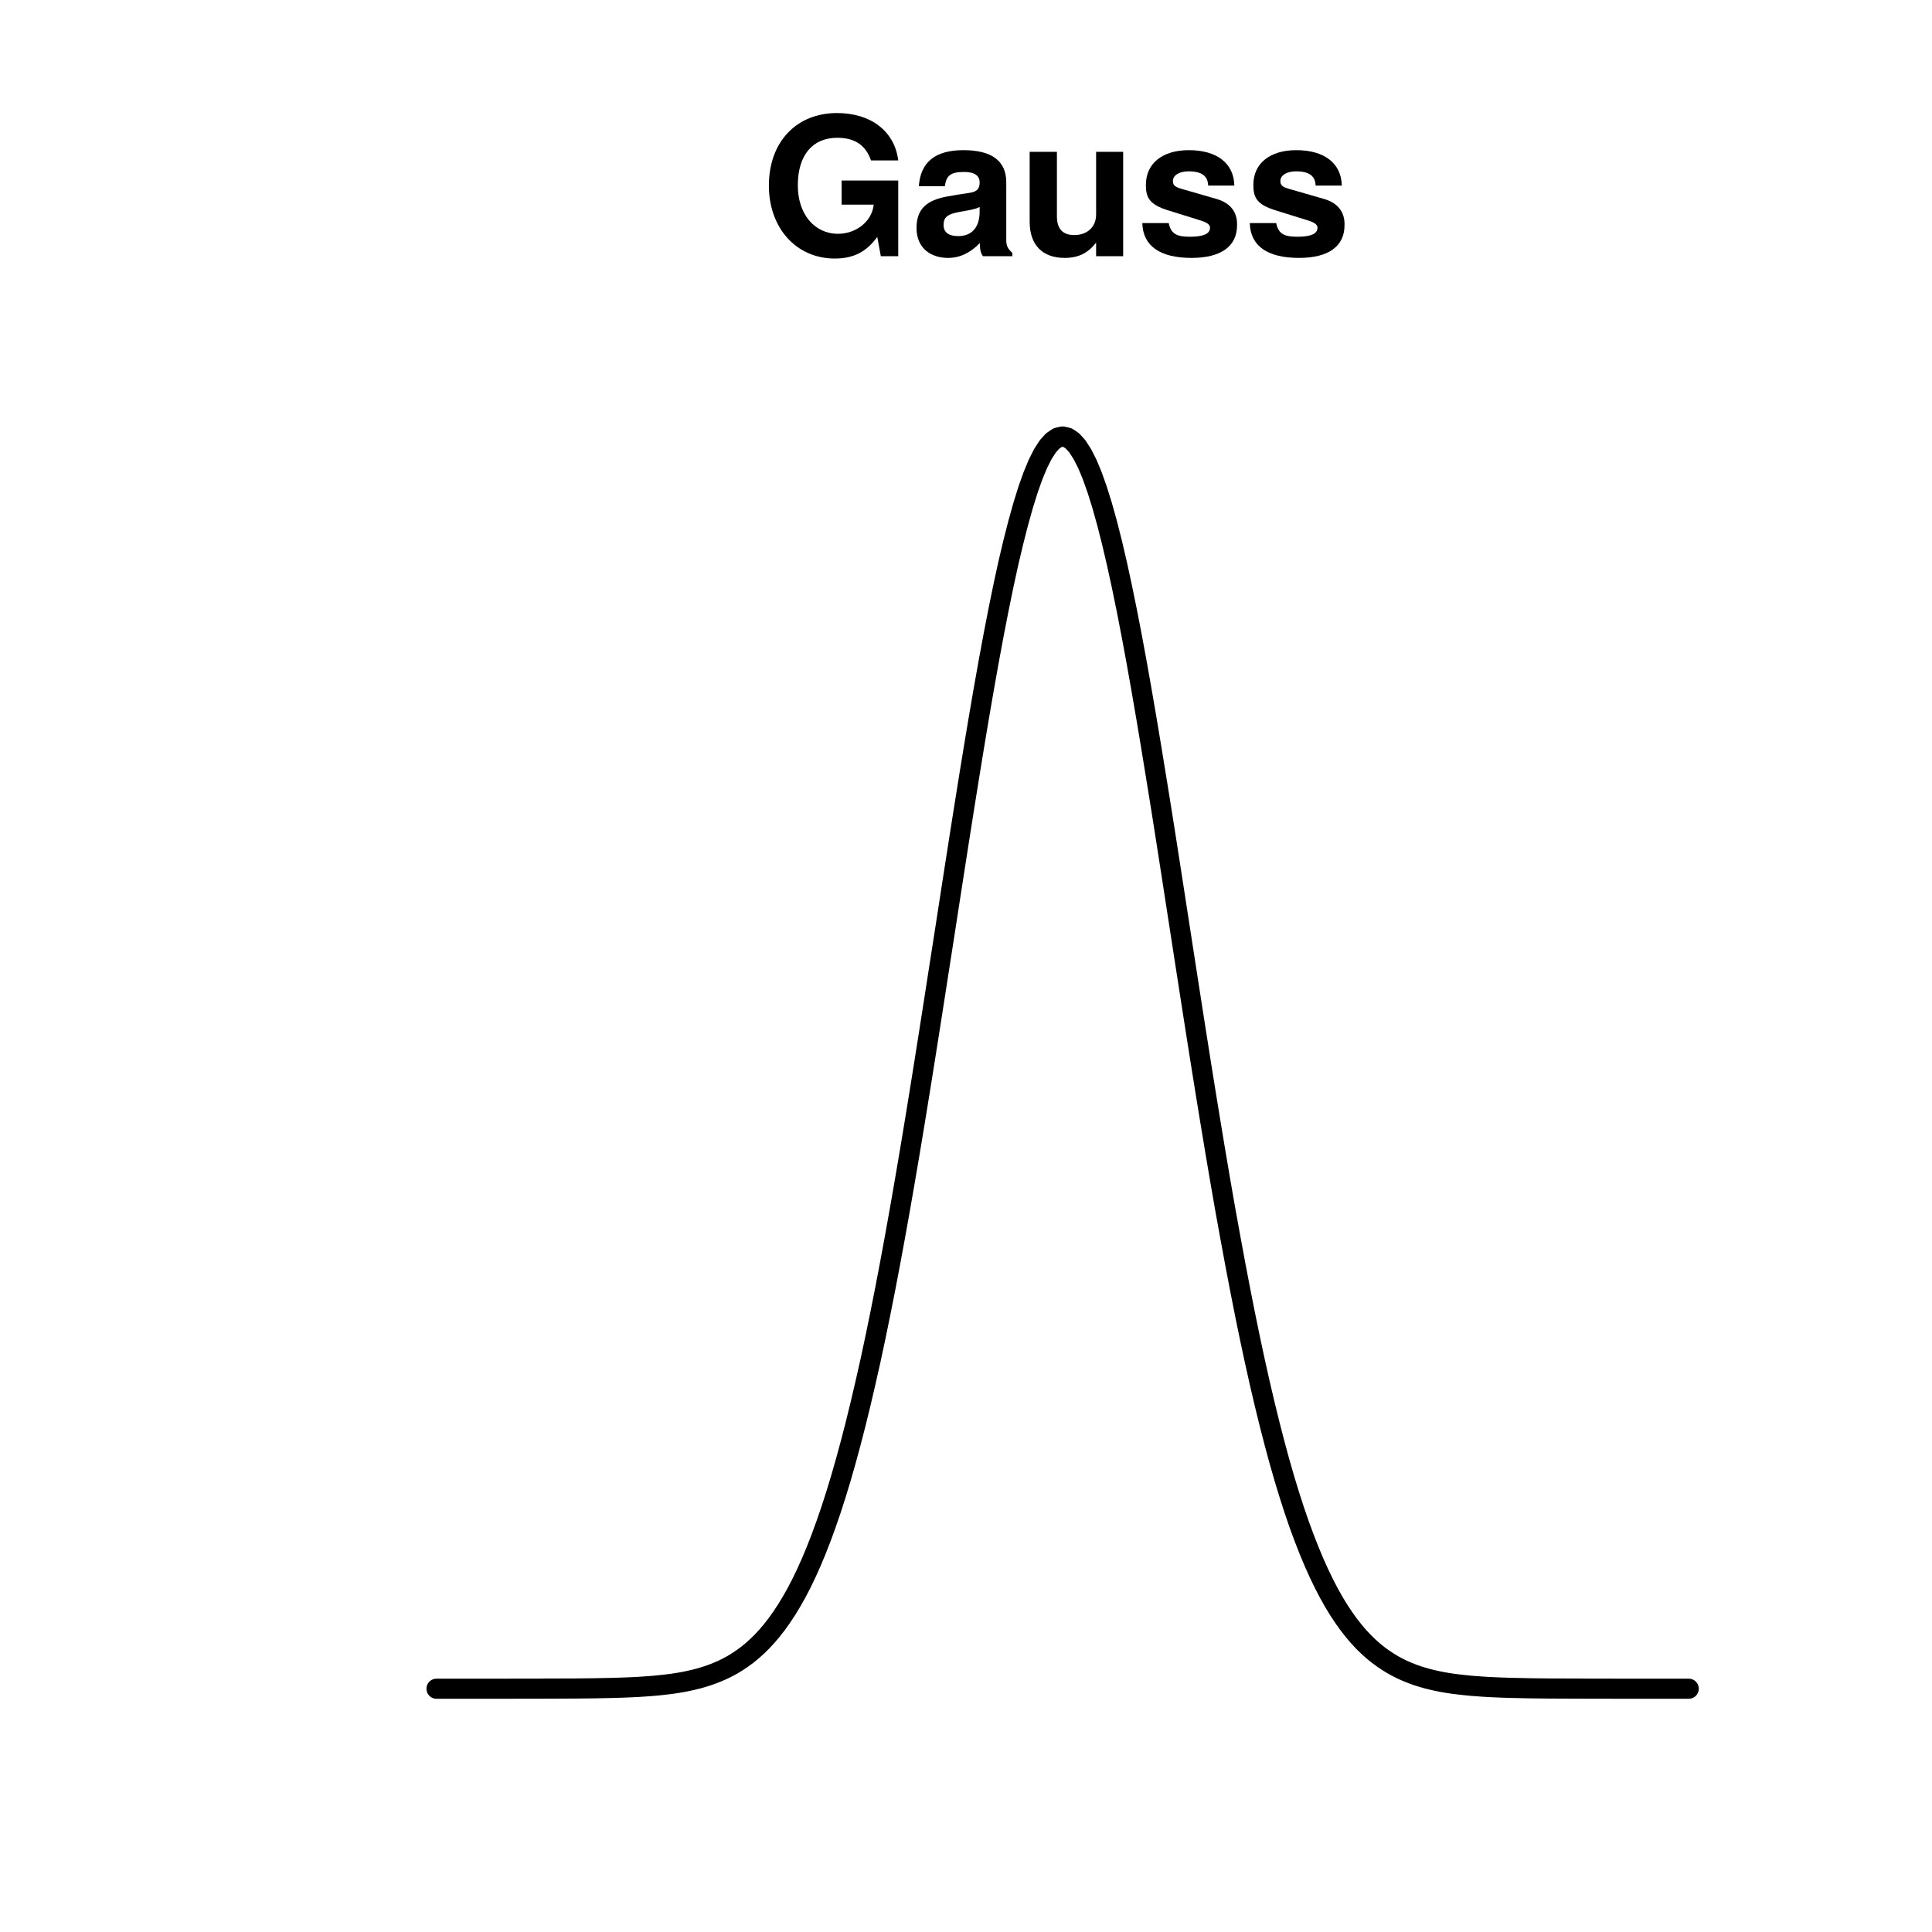 <?xml version="1.0" encoding="UTF-8"?>
<svg xmlns="http://www.w3.org/2000/svg" xmlns:xlink="http://www.w3.org/1999/xlink" width="144pt" height="144pt" viewBox="0 0 144 144" version="1.1">
<defs>
<g>
<symbol overflow="visible" id="glyph0-0">
<path style="stroke:none;" d=""/>
</symbol>
<symbol overflow="visible" id="glyph0-1">
<path style="stroke:none;" d="M 10.25 0 L 10.25 -5.641 L 6.031 -5.641 L 6.031 -3.844 L 8.422 -3.844 C 8.281 -2.531 7.047 -1.672 5.766 -1.672 C 4.016 -1.672 2.766 -3.125 2.766 -5.281 C 2.766 -7.547 3.875 -8.828 5.703 -8.828 C 6.891 -8.828 7.797 -8.375 8.219 -7.141 L 10.25 -7.141 C 9.984 -9.312 8.219 -10.672 5.688 -10.672 C 2.672 -10.672 0.609 -8.531 0.609 -5.266 C 0.609 -2.078 2.672 0.172 5.516 0.172 C 6.922 0.172 7.875 -0.328 8.688 -1.438 L 8.953 0 Z M 10.25 0 "/>
</symbol>
<symbol overflow="visible" id="glyph0-2">
<path style="stroke:none;" d="M 7.547 0 L 7.547 -0.25 C 7.188 -0.578 7.094 -0.797 7.094 -1.203 L 7.094 -5.516 C 7.094 -7.109 6 -7.906 3.906 -7.906 C 1.797 -7.906 0.703 -7.016 0.578 -5.219 L 2.516 -5.219 C 2.625 -6.016 2.953 -6.281 3.953 -6.281 C 4.719 -6.281 5.109 -6.016 5.109 -5.5 C 5.109 -4.688 4.516 -4.766 3.5 -4.594 L 2.688 -4.453 C 1.156 -4.172 0.406 -3.516 0.406 -2.109 C 0.406 -0.594 1.469 0.125 2.766 0.125 C 3.625 0.125 4.422 -0.25 5.125 -0.984 C 5.125 -0.578 5.172 -0.234 5.359 0 Z M 5.109 -3.328 C 5.109 -2.156 4.531 -1.5 3.516 -1.5 C 2.844 -1.5 2.422 -1.75 2.422 -2.328 C 2.422 -2.922 2.734 -3.141 3.578 -3.297 L 4.266 -3.422 C 4.797 -3.531 4.891 -3.562 5.109 -3.672 Z M 5.109 -3.328 "/>
</symbol>
<symbol overflow="visible" id="glyph0-3">
<path style="stroke:none;" d="M 7.797 0 L 7.797 -7.781 L 5.781 -7.781 L 5.781 -3.109 C 5.781 -2.188 5.125 -1.578 4.156 -1.578 C 3.281 -1.578 2.859 -2.047 2.859 -2.984 L 2.859 -7.781 L 0.828 -7.781 L 0.828 -2.562 C 0.828 -0.844 1.781 0.125 3.438 0.125 C 4.5 0.125 5.203 -0.266 5.781 -1.016 L 5.781 0 Z M 7.797 0 "/>
</symbol>
<symbol overflow="visible" id="glyph0-4">
<path style="stroke:none;" d="M 7.484 -2.312 L 7.484 -2.406 C 7.484 -3.297 6.984 -3.969 5.969 -4.266 L 3.422 -5 C 2.859 -5.156 2.703 -5.281 2.703 -5.609 C 2.703 -6.031 3.172 -6.328 3.875 -6.328 C 4.844 -6.328 5.312 -5.984 5.328 -5.266 L 7.281 -5.266 C 7.25 -6.922 5.984 -7.906 3.891 -7.906 C 1.922 -7.906 0.688 -6.922 0.688 -5.312 C 0.688 -4.359 0.953 -3.844 2.391 -3.406 L 4.797 -2.656 C 5.297 -2.5 5.469 -2.328 5.469 -2.125 C 5.469 -1.641 4.906 -1.453 3.969 -1.453 C 3.047 -1.453 2.562 -1.625 2.391 -2.469 L 0.422 -2.469 C 0.469 -0.766 1.734 0.125 4.094 0.125 C 6.281 0.125 7.484 -0.734 7.484 -2.312 Z M 7.484 -2.312 "/>
</symbol>
</g>
</defs>
<g id="surface151">
<path style="fill:none;stroke-width:1.5;stroke-linecap:round;stroke-linejoin:round;stroke:rgb(0%,0%,0%);stroke-opacity:1;stroke-miterlimit:10;" d="M 32.535 125.867 L 38.047 125.867 L 38.414 125.863 L 40.25 125.863 L 40.617 125.859 L 41.352 125.859 L 41.719 125.855 L 42.086 125.855 L 42.453 125.852 L 42.82 125.852 L 43.191 125.848 L 44.293 125.836 L 45.762 125.805 L 46.496 125.781 L 47.23 125.75 L 47.598 125.73 L 47.965 125.707 L 48.332 125.68 L 48.703 125.652 L 49.07 125.617 L 49.438 125.578 L 49.805 125.535 L 50.172 125.488 L 50.539 125.43 L 50.906 125.367 L 51.273 125.293 L 51.641 125.211 L 52.008 125.121 L 52.375 125.016 L 52.742 124.902 L 53.109 124.77 L 53.477 124.625 L 53.844 124.465 L 54.215 124.285 L 54.582 124.086 L 54.949 123.863 L 55.316 123.617 L 55.684 123.348 L 56.051 123.047 L 56.418 122.719 L 56.785 122.359 L 57.152 121.965 L 57.52 121.531 L 57.887 121.062 L 58.254 120.547 L 58.621 119.992 L 58.988 119.387 L 59.359 118.734 L 59.727 118.027 L 60.094 117.266 L 60.461 116.449 L 60.828 115.57 L 61.195 114.633 L 61.562 113.629 L 61.93 112.559 L 62.297 111.422 L 62.664 110.215 L 63.031 108.938 L 63.398 107.586 L 63.766 106.164 L 64.133 104.668 L 64.5 103.098 L 64.871 101.457 L 65.238 99.742 L 65.605 97.957 L 65.973 96.102 L 66.34 94.176 L 66.707 92.188 L 67.074 90.141 L 67.441 88.031 L 67.809 85.871 L 68.176 83.66 L 68.543 81.406 L 68.91 79.113 L 69.277 76.793 L 69.645 74.441 L 70.012 72.078 L 70.383 69.703 L 70.75 67.328 L 71.117 64.957 L 71.484 62.602 L 71.852 60.273 L 72.219 57.98 L 72.586 55.727 L 72.953 53.527 L 73.32 51.395 L 73.688 49.328 L 74.055 47.348 L 74.422 45.457 L 74.789 43.664 L 75.156 41.98 L 75.527 40.41 L 75.895 38.969 L 76.262 37.656 L 76.629 36.48 L 76.996 35.449 L 77.363 34.566 L 77.73 33.84 L 78.098 33.27 L 78.465 32.863 L 78.832 32.617 L 79.199 32.535 L 79.566 32.617 L 79.934 32.863 L 80.301 33.27 L 80.668 33.84 L 81.039 34.566 L 81.406 35.449 L 81.773 36.48 L 82.141 37.656 L 82.508 38.969 L 82.875 40.41 L 83.242 41.98 L 83.609 43.664 L 83.977 45.457 L 84.344 47.348 L 84.711 49.328 L 85.078 51.395 L 85.445 53.527 L 85.812 55.727 L 86.18 57.98 L 86.551 60.273 L 86.918 62.602 L 87.285 64.957 L 87.652 67.328 L 88.387 72.078 L 88.754 74.441 L 89.121 76.793 L 89.488 79.113 L 89.855 81.406 L 90.223 83.66 L 90.59 85.871 L 90.957 88.031 L 91.324 90.141 L 91.695 92.188 L 92.062 94.176 L 92.43 96.102 L 92.797 97.957 L 93.164 99.742 L 93.531 101.457 L 93.898 103.098 L 94.266 104.668 L 94.633 106.164 L 95 107.586 L 95.367 108.938 L 95.734 110.215 L 96.102 111.422 L 96.469 112.559 L 96.836 113.629 L 97.207 114.633 L 97.574 115.57 L 97.941 116.449 L 98.309 117.266 L 98.676 118.027 L 99.043 118.734 L 99.41 119.387 L 99.777 119.992 L 100.145 120.547 L 100.512 121.062 L 100.879 121.531 L 101.246 121.965 L 101.613 122.359 L 101.98 122.719 L 102.348 123.047 L 102.719 123.348 L 103.086 123.617 L 103.453 123.863 L 103.82 124.086 L 104.188 124.285 L 104.555 124.465 L 104.922 124.625 L 105.289 124.77 L 105.656 124.902 L 106.023 125.016 L 106.391 125.121 L 106.758 125.211 L 107.125 125.293 L 107.492 125.367 L 107.863 125.43 L 108.23 125.488 L 108.598 125.535 L 108.965 125.578 L 109.332 125.617 L 109.699 125.652 L 110.434 125.707 L 110.801 125.73 L 111.168 125.75 L 111.902 125.781 L 112.637 125.805 L 113.004 125.812 L 113.375 125.82 L 114.109 125.836 L 115.578 125.852 L 115.945 125.852 L 116.312 125.855 L 116.68 125.855 L 117.047 125.859 L 117.781 125.859 L 118.148 125.863 L 119.988 125.863 L 120.355 125.867 L 125.867 125.867 "/>
<g style="fill:rgb(0%,0%,0%);fill-opacity:1;">
  <use xlink:href="#glyph0-1" x="56.699" y="19.098"/>
  <use xlink:href="#glyph0-2" x="67.907" y="19.098"/>
  <use xlink:href="#glyph0-3" x="75.917" y="19.098"/>
  <use xlink:href="#glyph0-4" x="84.719" y="19.098"/>
  <use xlink:href="#glyph0-4" x="92.729" y="19.098"/>
</g>
</g>
</svg>
